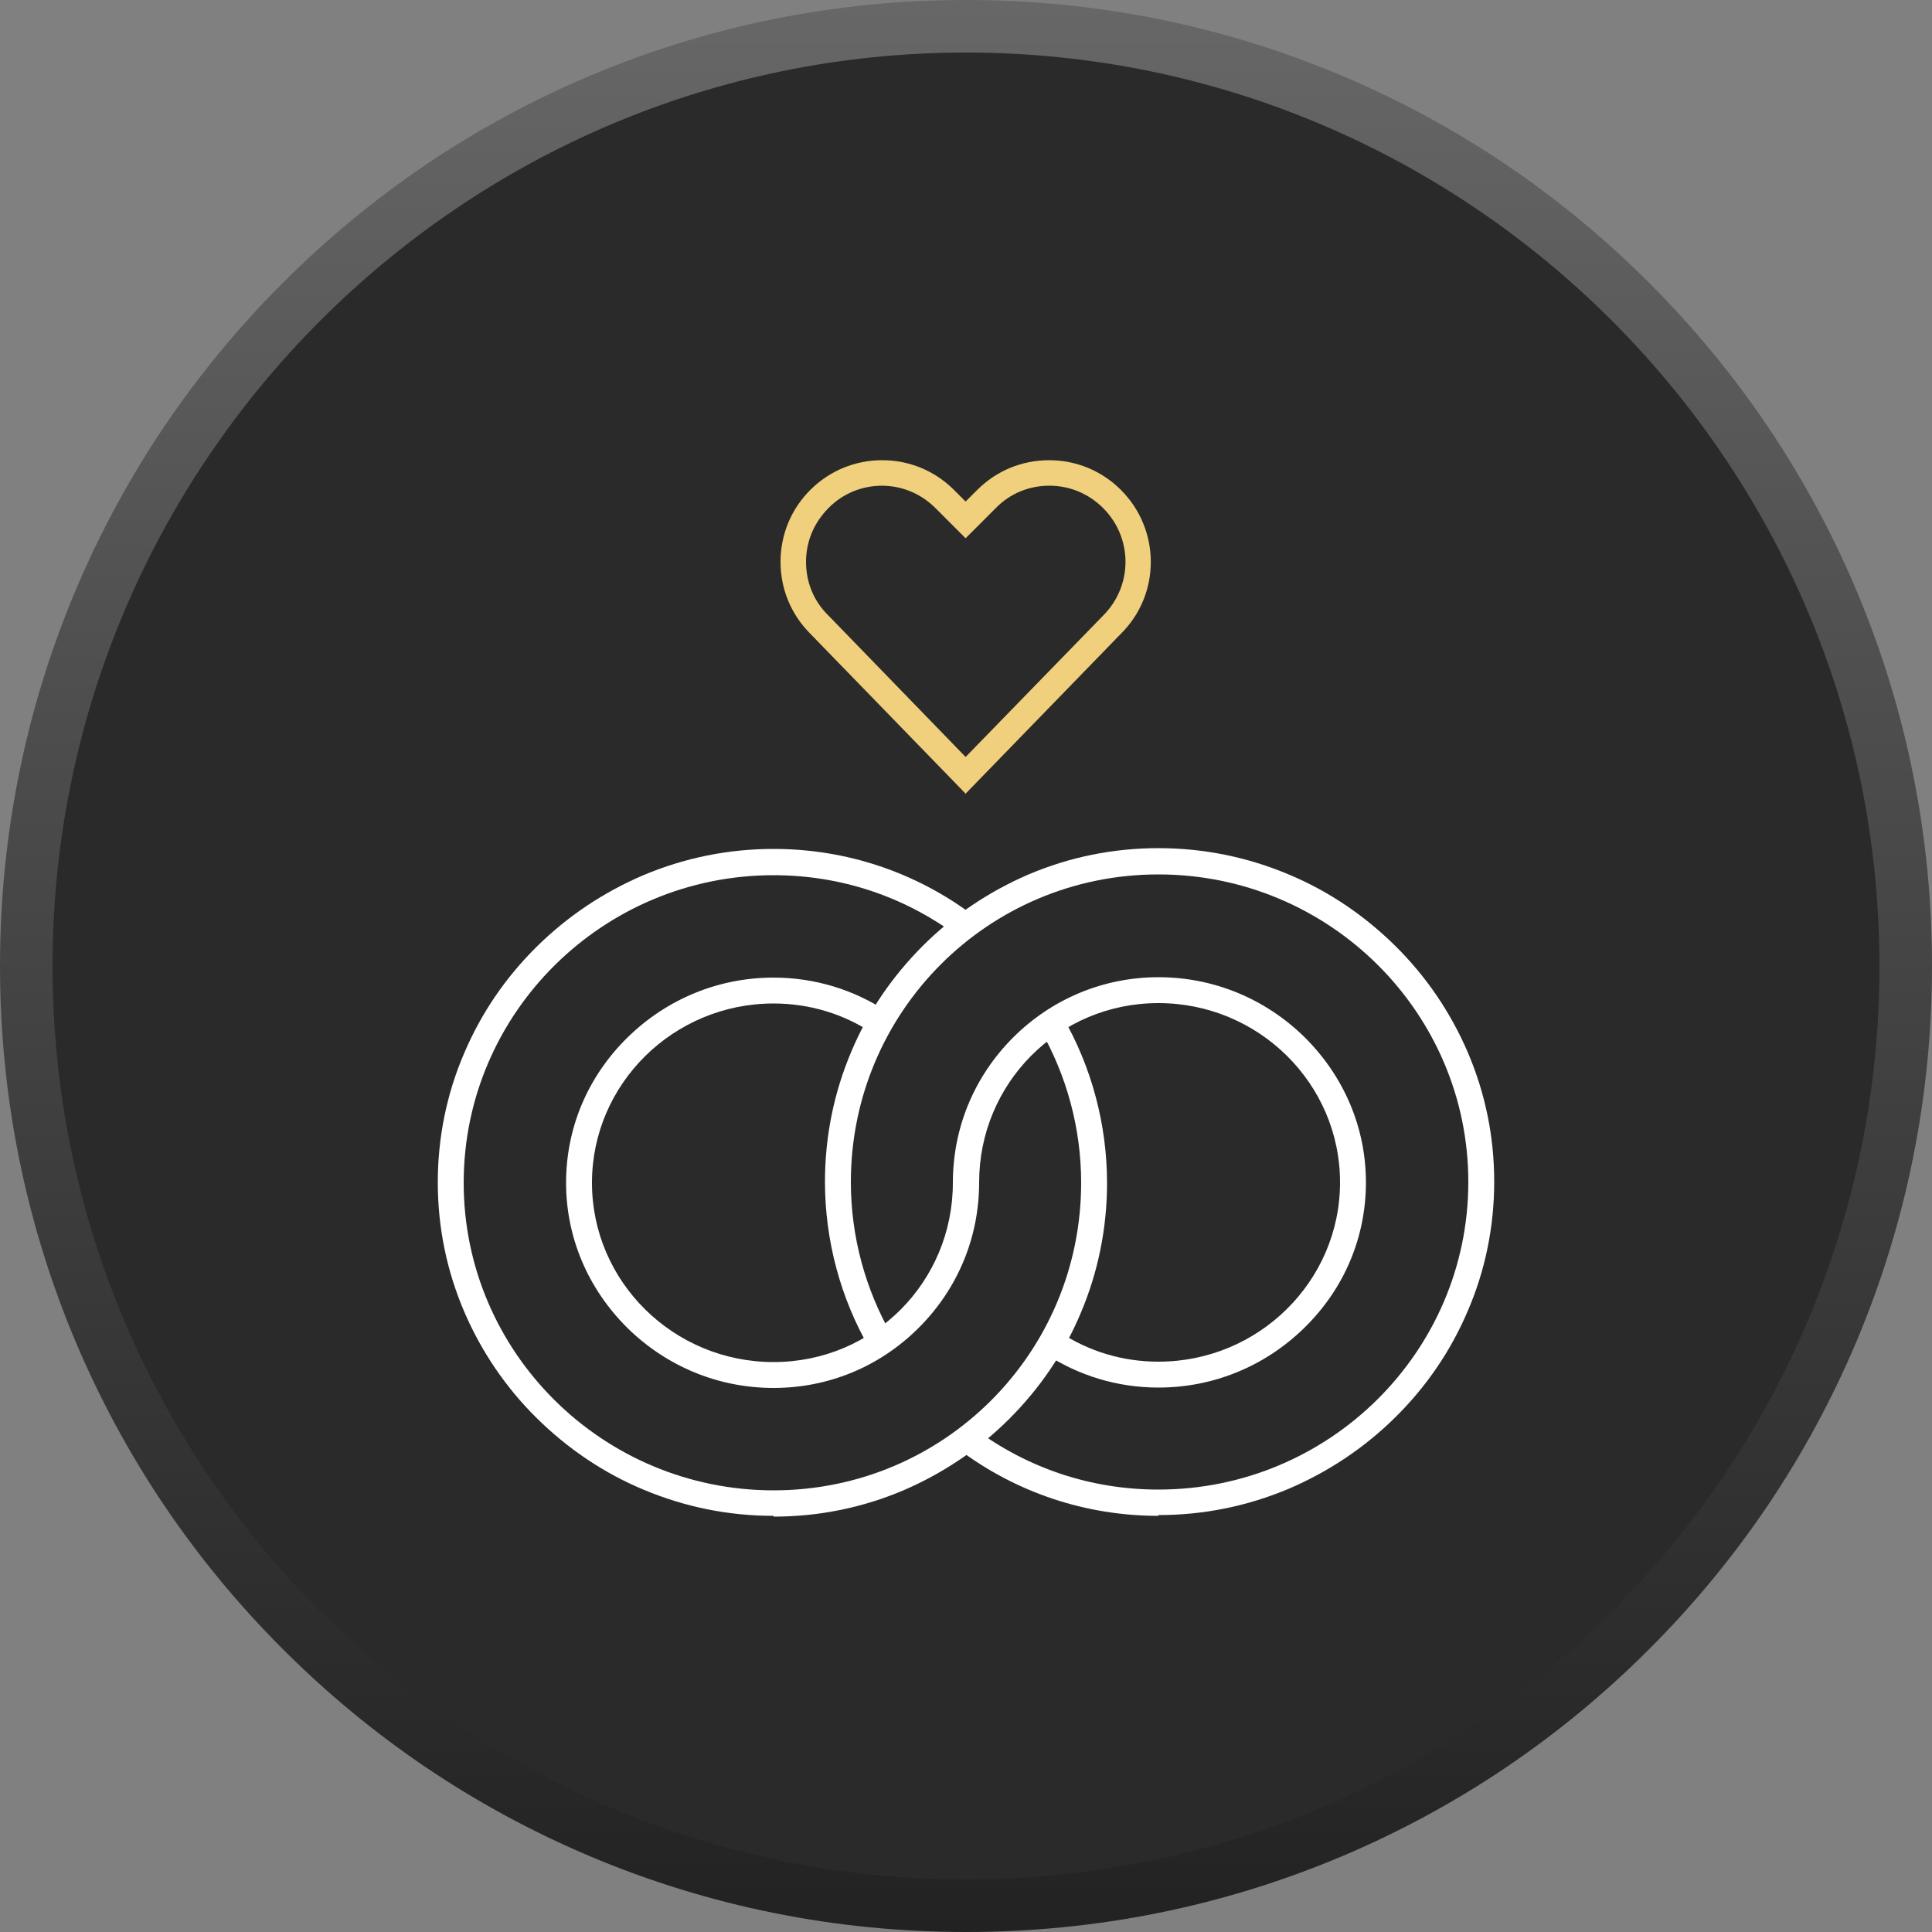<svg xmlns="http://www.w3.org/2000/svg" xmlns:xlink="http://www.w3.org/1999/xlink" id="Camada_2" data-name="Camada 2" viewBox="0 0 50 50"><rect x="0" y="0" width="50" height="50" fill="#808080" stroke="none"/><defs><style> .cls-1 { fill: none; } .cls-1, .cls-2, .cls-3, .cls-4, .cls-5 { stroke-width: 0px; } .cls-2 { fill: #f0d07c; } .cls-3 { fill: #fff; } .cls-4 { fill: url(#Gradiente_sem_nome_11); } .cls-6 { clip-path: url(#clippath); } .cls-5 { fill: #2a2a2a; } </style><linearGradient id="Gradiente_sem_nome_11" data-name="Gradiente sem nome 11" x1="25" y1="50" x2="25" y2="0" gradientUnits="userSpaceOnUse"><stop offset="0" stop-color="#222"></stop><stop offset="1" stop-color="#676767"></stop></linearGradient><clipPath id="clippath"><rect class="cls-1" x="10.84" y="11.41" width="28.31" height="28.31"></rect></clipPath></defs><g id="Camada_1-2" data-name="Camada 1"><g><g><circle class="cls-5" cx="25" cy="25" r="24.32"></circle><path class="cls-4" d="M25,50c-3.37,0-6.65-.66-9.73-1.96-2.98-1.26-5.65-3.06-7.95-5.36s-4.1-4.97-5.36-7.95c-1.3-3.08-1.96-6.36-1.96-9.73s.66-6.65,1.96-9.73c1.26-2.98,3.06-5.65,5.36-7.95,2.3-2.3,4.97-4.1,7.95-5.36,3.08-1.3,6.36-1.96,9.73-1.96s6.65.66,9.73,1.96c2.98,1.26,5.65,3.06,7.95,5.36,2.3,2.3,4.1,4.97,5.36,7.95,1.3,3.08,1.96,6.36,1.96,9.73s-.66,6.65-1.96,9.73c-1.26,2.98-3.06,5.65-5.36,7.95s-4.97,4.1-7.95,5.36c-3.08,1.3-6.36,1.96-9.73,1.96ZM25,1.36C11.97,1.36,1.36,11.97,1.36,25s10.6,23.64,23.64,23.64,23.64-10.6,23.64-23.64S38.03,1.36,25,1.36Z"></path></g><g id="g636"><g id="g638"><g class="cls-6"><g id="g640"><g id="g646"><g id="path648"><path class="cls-3" d="M20.02,39.23c-1.17,0-2.3-.23-3.37-.68-1.03-.43-1.96-1.06-2.76-1.85-.8-.79-1.43-1.72-1.87-2.74-.46-1.07-.69-2.2-.69-3.36s.23-2.3.69-3.36c.44-1.03,1.07-1.95,1.87-2.74.8-.79,1.73-1.41,2.76-1.85,1.07-.45,2.2-.68,3.37-.68,1.88,0,3.68.6,5.18,1.73l-.4.54c-1.39-1.04-3.04-1.59-4.78-1.59-4.42,0-8.02,3.57-8.02,7.96s3.6,7.96,8.02,7.96,7.96-3.57,7.96-7.96c0-1.4-.37-2.77-1.06-3.97l.58-.33c.75,1.3,1.15,2.79,1.15,4.31,0,1.16-.23,2.3-.68,3.36-.43,1.03-1.06,1.95-1.85,2.74-.79.79-1.72,1.41-2.74,1.85-1.06.45-2.19.68-3.36.68Z"></path></g></g><g id="g650"><g id="path652"><path class="cls-3" d="M29.98,35.91c-1.06,0-2.08-.31-2.95-.89l.37-.56c.76.51,1.65.78,2.58.78,2.59,0,4.7-2.08,4.7-4.64s-2.11-4.64-4.7-4.64-4.64,2.08-4.64,4.64c0,1.42-.55,2.75-1.56,3.76s-2.34,1.56-3.76,1.56-2.76-.55-3.78-1.55c-1.02-1.01-1.59-2.34-1.59-3.76s.56-2.75,1.59-3.76c1.02-1,2.36-1.55,3.78-1.55,1.06,0,2.08.31,2.95.89l-.37.56c-.76-.51-1.65-.78-2.58-.78-2.59,0-4.7,2.08-4.7,4.64s2.11,4.64,4.7,4.64,4.64-2.08,4.64-4.64c0-1.42.55-2.75,1.56-3.76,1-1,2.34-1.56,3.76-1.56s2.76.55,3.78,1.55c1.02,1.01,1.59,2.34,1.59,3.76s-.56,2.75-1.59,3.76c-1.02,1-2.36,1.55-3.78,1.55Z"></path></g></g><g id="g654"><g id="path656"><path class="cls-3" d="M29.98,39.23c-1.88,0-3.68-.6-5.18-1.73l.4-.54c1.39,1.04,3.04,1.59,4.78,1.59,4.42,0,8.02-3.57,8.02-7.96s-3.6-7.96-8.02-7.96-7.96,3.57-7.96,7.96c0,1.4.37,2.77,1.06,3.97l-.58.33c-.75-1.3-1.15-2.79-1.15-4.31,0-1.16.23-2.3.68-3.36.43-1.03,1.06-1.95,1.85-2.74.79-.79,1.72-1.41,2.74-1.85,1.06-.45,2.19-.68,3.36-.68s2.3.23,3.37.68c1.03.43,1.96,1.06,2.76,1.85.8.79,1.43,1.72,1.87,2.74.46,1.07.69,2.2.69,3.36s-.23,2.3-.69,3.36c-.44,1.03-1.07,1.95-1.87,2.74-.8.79-1.73,1.41-2.76,1.85-1.07.45-2.2.68-3.37.68Z"></path></g></g><g id="g658"><g id="path660"><path class="cls-2" d="M25,20.55l-4.03-4.15c-.5-.5-.77-1.16-.77-1.86s.27-1.36.77-1.86c.5-.5,1.16-.77,1.86-.77s1.36.27,1.86.77l.3.3.3-.3c.5-.5,1.16-.77,1.86-.77s1.36.27,1.86.77h0s0,0,0,0c1.03,1.03,1.03,2.7,0,3.72l-4.03,4.15ZM22.83,12.57c-.52,0-1.02.2-1.39.58-.37.37-.58.86-.58,1.39s.2,1.02.58,1.39h0s3.55,3.66,3.55,3.66l3.56-3.66c.77-.77.77-2.01,0-2.78h0c-.37-.37-.86-.58-1.39-.58s-1.02.2-1.39.58l-.78.78-.78-.78c-.37-.37-.86-.58-1.39-.58Z"></path></g></g></g></g></g></g></g></g></svg>
